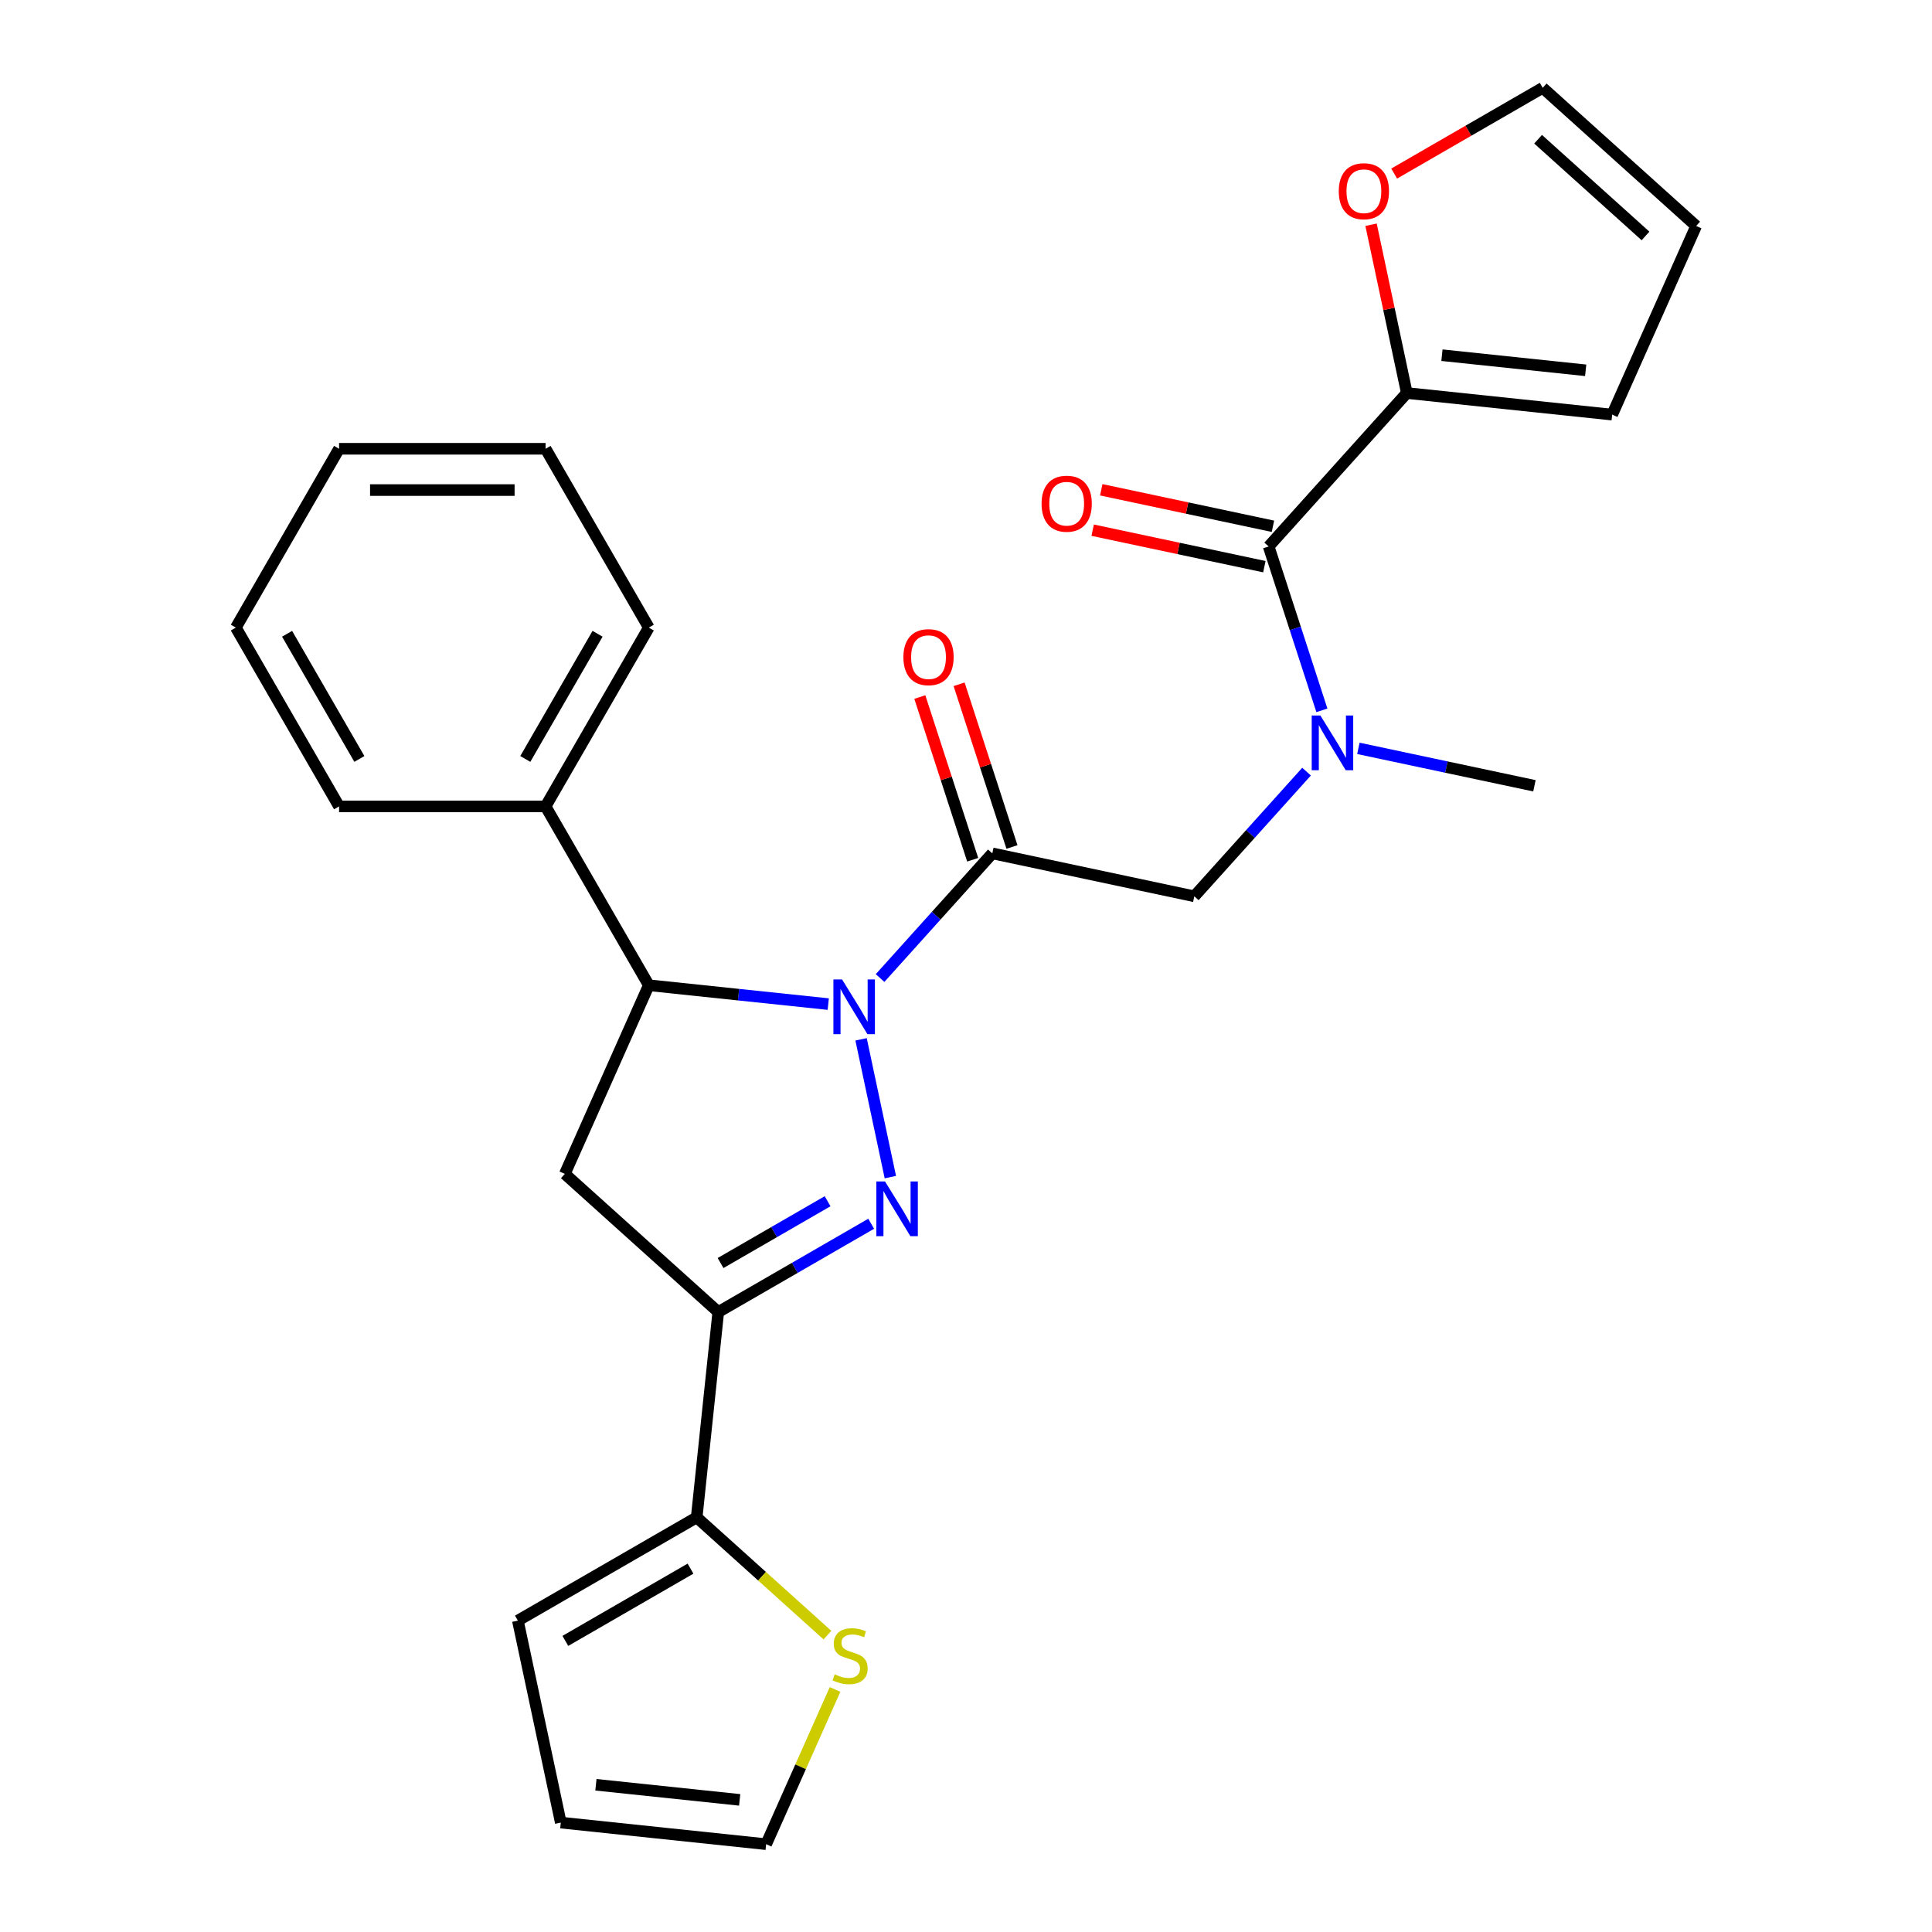 <?xml version='1.0' encoding='iso-8859-1'?>
<svg version='1.1' baseProfile='full'
              xmlns='http://www.w3.org/2000/svg'
                      xmlns:rdkit='http://www.rdkit.org/xml'
                      xmlns:xlink='http://www.w3.org/1999/xlink'
                  xml:space='preserve'
width='1000px' height='1000px' viewBox='0 0 1000 1000'>
<!-- END OF HEADER -->
<rect style='opacity:1.0;fill:#FFFFFF;stroke:none' width='1000' height='1000' x='0' y='0'> </rect>
<path class='bond-0' d='M 445.691,537.96 L 460.847,609.267' style='fill:none;fill-rule:evenodd;stroke:#0000FF;stroke-width:6px;stroke-linecap:butt;stroke-linejoin:miter;stroke-opacity:1' />
<path class='bond-2' d='M 455.525,506.233 L 484.576,473.969' style='fill:none;fill-rule:evenodd;stroke:#0000FF;stroke-width:6px;stroke-linecap:butt;stroke-linejoin:miter;stroke-opacity:1' />
<path class='bond-2' d='M 484.576,473.969 L 513.627,441.704' style='fill:none;fill-rule:evenodd;stroke:#000000;stroke-width:6px;stroke-linecap:butt;stroke-linejoin:miter;stroke-opacity:1' />
<path class='bond-3' d='M 428.701,519.719 L 382.262,514.838' style='fill:none;fill-rule:evenodd;stroke:#0000FF;stroke-width:6px;stroke-linecap:butt;stroke-linejoin:miter;stroke-opacity:1' />
<path class='bond-3' d='M 382.262,514.838 L 335.823,509.957' style='fill:none;fill-rule:evenodd;stroke:#000000;stroke-width:6px;stroke-linecap:butt;stroke-linejoin:miter;stroke-opacity:1' />
<path class='bond-1' d='M 450.922,633.412 L 411.349,656.259' style='fill:none;fill-rule:evenodd;stroke:#0000FF;stroke-width:6px;stroke-linecap:butt;stroke-linejoin:miter;stroke-opacity:1' />
<path class='bond-1' d='M 411.349,656.259 L 371.777,679.106' style='fill:none;fill-rule:evenodd;stroke:#000000;stroke-width:6px;stroke-linecap:butt;stroke-linejoin:miter;stroke-opacity:1' />
<path class='bond-1' d='M 428.363,621.754 L 400.662,637.748' style='fill:none;fill-rule:evenodd;stroke:#0000FF;stroke-width:6px;stroke-linecap:butt;stroke-linejoin:miter;stroke-opacity:1' />
<path class='bond-1' d='M 400.662,637.748 L 372.961,653.741' style='fill:none;fill-rule:evenodd;stroke:#000000;stroke-width:6px;stroke-linecap:butt;stroke-linejoin:miter;stroke-opacity:1' />
<path class='bond-6' d='M 371.777,679.106 L 360.605,785.396' style='fill:none;fill-rule:evenodd;stroke:#000000;stroke-width:6px;stroke-linecap:butt;stroke-linejoin:miter;stroke-opacity:1' />
<path class='bond-27' d='M 371.777,679.106 L 292.353,607.592' style='fill:none;fill-rule:evenodd;stroke:#000000;stroke-width:6px;stroke-linecap:butt;stroke-linejoin:miter;stroke-opacity:1' />
<path class='bond-9' d='M 513.627,441.704 L 618.167,463.925' style='fill:none;fill-rule:evenodd;stroke:#000000;stroke-width:6px;stroke-linecap:butt;stroke-linejoin:miter;stroke-opacity:1' />
<path class='bond-12' d='M 523.791,438.402 L 510.11,396.295' style='fill:none;fill-rule:evenodd;stroke:#000000;stroke-width:6px;stroke-linecap:butt;stroke-linejoin:miter;stroke-opacity:1' />
<path class='bond-12' d='M 510.11,396.295 L 496.429,354.189' style='fill:none;fill-rule:evenodd;stroke:#FF0000;stroke-width:6px;stroke-linecap:butt;stroke-linejoin:miter;stroke-opacity:1' />
<path class='bond-12' d='M 503.462,445.007 L 489.781,402.901' style='fill:none;fill-rule:evenodd;stroke:#000000;stroke-width:6px;stroke-linecap:butt;stroke-linejoin:miter;stroke-opacity:1' />
<path class='bond-12' d='M 489.781,402.901 L 476.1,360.794' style='fill:none;fill-rule:evenodd;stroke:#FF0000;stroke-width:6px;stroke-linecap:butt;stroke-linejoin:miter;stroke-opacity:1' />
<path class='bond-4' d='M 335.823,509.957 L 292.353,607.592' style='fill:none;fill-rule:evenodd;stroke:#000000;stroke-width:6px;stroke-linecap:butt;stroke-linejoin:miter;stroke-opacity:1' />
<path class='bond-16' d='M 335.823,509.957 L 282.385,417.4' style='fill:none;fill-rule:evenodd;stroke:#000000;stroke-width:6px;stroke-linecap:butt;stroke-linejoin:miter;stroke-opacity:1' />
<path class='bond-5' d='M 656.654,282.856 L 670.433,325.263' style='fill:none;fill-rule:evenodd;stroke:#000000;stroke-width:6px;stroke-linecap:butt;stroke-linejoin:miter;stroke-opacity:1' />
<path class='bond-5' d='M 670.433,325.263 L 684.211,367.669' style='fill:none;fill-rule:evenodd;stroke:#0000FF;stroke-width:6px;stroke-linecap:butt;stroke-linejoin:miter;stroke-opacity:1' />
<path class='bond-8' d='M 656.654,282.856 L 728.168,203.432' style='fill:none;fill-rule:evenodd;stroke:#000000;stroke-width:6px;stroke-linecap:butt;stroke-linejoin:miter;stroke-opacity:1' />
<path class='bond-13' d='M 658.876,272.402 L 614.442,262.958' style='fill:none;fill-rule:evenodd;stroke:#000000;stroke-width:6px;stroke-linecap:butt;stroke-linejoin:miter;stroke-opacity:1' />
<path class='bond-13' d='M 614.442,262.958 L 570.008,253.513' style='fill:none;fill-rule:evenodd;stroke:#FF0000;stroke-width:6px;stroke-linecap:butt;stroke-linejoin:miter;stroke-opacity:1' />
<path class='bond-13' d='M 654.432,293.31 L 609.998,283.866' style='fill:none;fill-rule:evenodd;stroke:#000000;stroke-width:6px;stroke-linecap:butt;stroke-linejoin:miter;stroke-opacity:1' />
<path class='bond-13' d='M 609.998,283.866 L 565.564,274.421' style='fill:none;fill-rule:evenodd;stroke:#FF0000;stroke-width:6px;stroke-linecap:butt;stroke-linejoin:miter;stroke-opacity:1' />
<path class='bond-10' d='M 360.605,785.396 L 394.441,815.862' style='fill:none;fill-rule:evenodd;stroke:#000000;stroke-width:6px;stroke-linecap:butt;stroke-linejoin:miter;stroke-opacity:1' />
<path class='bond-10' d='M 394.441,815.862 L 428.277,846.328' style='fill:none;fill-rule:evenodd;stroke:#CCCC00;stroke-width:6px;stroke-linecap:butt;stroke-linejoin:miter;stroke-opacity:1' />
<path class='bond-14' d='M 360.605,785.396 L 268.048,838.834' style='fill:none;fill-rule:evenodd;stroke:#000000;stroke-width:6px;stroke-linecap:butt;stroke-linejoin:miter;stroke-opacity:1' />
<path class='bond-14' d='M 357.409,811.923 L 292.619,849.33' style='fill:none;fill-rule:evenodd;stroke:#000000;stroke-width:6px;stroke-linecap:butt;stroke-linejoin:miter;stroke-opacity:1' />
<path class='bond-7' d='M 676.269,399.396 L 647.218,431.661' style='fill:none;fill-rule:evenodd;stroke:#0000FF;stroke-width:6px;stroke-linecap:butt;stroke-linejoin:miter;stroke-opacity:1' />
<path class='bond-7' d='M 647.218,431.661 L 618.167,463.925' style='fill:none;fill-rule:evenodd;stroke:#000000;stroke-width:6px;stroke-linecap:butt;stroke-linejoin:miter;stroke-opacity:1' />
<path class='bond-21' d='M 703.092,387.352 L 748.656,397.037' style='fill:none;fill-rule:evenodd;stroke:#0000FF;stroke-width:6px;stroke-linecap:butt;stroke-linejoin:miter;stroke-opacity:1' />
<path class='bond-21' d='M 748.656,397.037 L 794.22,406.722' style='fill:none;fill-rule:evenodd;stroke:#000000;stroke-width:6px;stroke-linecap:butt;stroke-linejoin:miter;stroke-opacity:1' />
<path class='bond-11' d='M 728.168,203.432 L 718.91,159.878' style='fill:none;fill-rule:evenodd;stroke:#000000;stroke-width:6px;stroke-linecap:butt;stroke-linejoin:miter;stroke-opacity:1' />
<path class='bond-11' d='M 718.91,159.878 L 709.652,116.324' style='fill:none;fill-rule:evenodd;stroke:#FF0000;stroke-width:6px;stroke-linecap:butt;stroke-linejoin:miter;stroke-opacity:1' />
<path class='bond-15' d='M 728.168,203.432 L 834.458,214.604' style='fill:none;fill-rule:evenodd;stroke:#000000;stroke-width:6px;stroke-linecap:butt;stroke-linejoin:miter;stroke-opacity:1' />
<path class='bond-15' d='M 746.346,183.85 L 820.749,191.67' style='fill:none;fill-rule:evenodd;stroke:#000000;stroke-width:6px;stroke-linecap:butt;stroke-linejoin:miter;stroke-opacity:1' />
<path class='bond-17' d='M 432.215,874.462 L 414.387,914.504' style='fill:none;fill-rule:evenodd;stroke:#CCCC00;stroke-width:6px;stroke-linecap:butt;stroke-linejoin:miter;stroke-opacity:1' />
<path class='bond-17' d='M 414.387,914.504 L 396.559,954.545' style='fill:none;fill-rule:evenodd;stroke:#000000;stroke-width:6px;stroke-linecap:butt;stroke-linejoin:miter;stroke-opacity:1' />
<path class='bond-18' d='M 721.619,89.844 L 760.062,67.649' style='fill:none;fill-rule:evenodd;stroke:#FF0000;stroke-width:6px;stroke-linecap:butt;stroke-linejoin:miter;stroke-opacity:1' />
<path class='bond-18' d='M 760.062,67.649 L 798.504,45.455' style='fill:none;fill-rule:evenodd;stroke:#000000;stroke-width:6px;stroke-linecap:butt;stroke-linejoin:miter;stroke-opacity:1' />
<path class='bond-19' d='M 268.048,838.834 L 290.269,943.374' style='fill:none;fill-rule:evenodd;stroke:#000000;stroke-width:6px;stroke-linecap:butt;stroke-linejoin:miter;stroke-opacity:1' />
<path class='bond-20' d='M 834.458,214.604 L 877.928,116.968' style='fill:none;fill-rule:evenodd;stroke:#000000;stroke-width:6px;stroke-linecap:butt;stroke-linejoin:miter;stroke-opacity:1' />
<path class='bond-22' d='M 282.385,417.4 L 335.823,324.843' style='fill:none;fill-rule:evenodd;stroke:#000000;stroke-width:6px;stroke-linecap:butt;stroke-linejoin:miter;stroke-opacity:1' />
<path class='bond-22' d='M 271.89,392.829 L 309.296,328.039' style='fill:none;fill-rule:evenodd;stroke:#000000;stroke-width:6px;stroke-linecap:butt;stroke-linejoin:miter;stroke-opacity:1' />
<path class='bond-23' d='M 282.385,417.4 L 175.51,417.4' style='fill:none;fill-rule:evenodd;stroke:#000000;stroke-width:6px;stroke-linecap:butt;stroke-linejoin:miter;stroke-opacity:1' />
<path class='bond-28' d='M 396.559,954.545 L 290.269,943.374' style='fill:none;fill-rule:evenodd;stroke:#000000;stroke-width:6px;stroke-linecap:butt;stroke-linejoin:miter;stroke-opacity:1' />
<path class='bond-28' d='M 382.85,931.612 L 308.447,923.792' style='fill:none;fill-rule:evenodd;stroke:#000000;stroke-width:6px;stroke-linecap:butt;stroke-linejoin:miter;stroke-opacity:1' />
<path class='bond-30' d='M 798.504,45.455 L 877.928,116.968' style='fill:none;fill-rule:evenodd;stroke:#000000;stroke-width:6px;stroke-linecap:butt;stroke-linejoin:miter;stroke-opacity:1' />
<path class='bond-30' d='M 796.115,72.066 L 851.712,122.126' style='fill:none;fill-rule:evenodd;stroke:#000000;stroke-width:6px;stroke-linecap:butt;stroke-linejoin:miter;stroke-opacity:1' />
<path class='bond-24' d='M 335.823,324.843 L 282.385,232.286' style='fill:none;fill-rule:evenodd;stroke:#000000;stroke-width:6px;stroke-linecap:butt;stroke-linejoin:miter;stroke-opacity:1' />
<path class='bond-25' d='M 175.51,417.4 L 122.072,324.843' style='fill:none;fill-rule:evenodd;stroke:#000000;stroke-width:6px;stroke-linecap:butt;stroke-linejoin:miter;stroke-opacity:1' />
<path class='bond-25' d='M 186.005,392.829 L 148.599,328.039' style='fill:none;fill-rule:evenodd;stroke:#000000;stroke-width:6px;stroke-linecap:butt;stroke-linejoin:miter;stroke-opacity:1' />
<path class='bond-26' d='M 282.385,232.286 L 175.51,232.286' style='fill:none;fill-rule:evenodd;stroke:#000000;stroke-width:6px;stroke-linecap:butt;stroke-linejoin:miter;stroke-opacity:1' />
<path class='bond-26' d='M 266.354,253.661 L 191.541,253.661' style='fill:none;fill-rule:evenodd;stroke:#000000;stroke-width:6px;stroke-linecap:butt;stroke-linejoin:miter;stroke-opacity:1' />
<path class='bond-29' d='M 122.072,324.843 L 175.51,232.286' style='fill:none;fill-rule:evenodd;stroke:#000000;stroke-width:6px;stroke-linecap:butt;stroke-linejoin:miter;stroke-opacity:1' />
<path  class='atom-0' d='M 435.853 506.968
L 445.133 521.968
Q 446.053 523.448, 447.533 526.128
Q 449.013 528.808, 449.093 528.968
L 449.093 506.968
L 452.853 506.968
L 452.853 535.288
L 448.973 535.288
L 439.013 518.888
Q 437.853 516.968, 436.613 514.768
Q 435.413 512.568, 435.053 511.888
L 435.053 535.288
L 431.373 535.288
L 431.373 506.968
L 435.853 506.968
' fill='#0000FF'/>
<path  class='atom-1' d='M 458.074 611.508
L 467.354 626.508
Q 468.274 627.988, 469.754 630.668
Q 471.234 633.348, 471.314 633.508
L 471.314 611.508
L 475.074 611.508
L 475.074 639.828
L 471.194 639.828
L 461.234 623.428
Q 460.074 621.508, 458.834 619.308
Q 457.634 617.108, 457.274 616.428
L 457.274 639.828
L 453.594 639.828
L 453.594 611.508
L 458.074 611.508
' fill='#0000FF'/>
<path  class='atom-8' d='M 683.42 370.341
L 692.7 385.341
Q 693.62 386.821, 695.1 389.501
Q 696.58 392.181, 696.66 392.341
L 696.66 370.341
L 700.42 370.341
L 700.42 398.661
L 696.54 398.661
L 686.58 382.261
Q 685.42 380.341, 684.18 378.141
Q 682.98 375.941, 682.62 375.261
L 682.62 398.661
L 678.94 398.661
L 678.94 370.341
L 683.42 370.341
' fill='#0000FF'/>
<path  class='atom-11' d='M 432.029 866.63
Q 432.349 866.75, 433.669 867.31
Q 434.989 867.87, 436.429 868.23
Q 437.909 868.55, 439.349 868.55
Q 442.029 868.55, 443.589 867.27
Q 445.149 865.95, 445.149 863.67
Q 445.149 862.11, 444.349 861.15
Q 443.589 860.19, 442.389 859.67
Q 441.189 859.15, 439.189 858.55
Q 436.669 857.79, 435.149 857.07
Q 433.669 856.35, 432.589 854.83
Q 431.549 853.31, 431.549 850.75
Q 431.549 847.19, 433.949 844.99
Q 436.389 842.79, 441.189 842.79
Q 444.469 842.79, 448.189 844.35
L 447.269 847.43
Q 443.869 846.03, 441.309 846.03
Q 438.549 846.03, 437.029 847.19
Q 435.509 848.31, 435.549 850.27
Q 435.549 851.79, 436.309 852.71
Q 437.109 853.63, 438.229 854.15
Q 439.389 854.67, 441.309 855.27
Q 443.869 856.07, 445.389 856.87
Q 446.909 857.67, 447.989 859.31
Q 449.109 860.91, 449.109 863.67
Q 449.109 867.59, 446.469 869.71
Q 443.869 871.79, 439.509 871.79
Q 436.989 871.79, 435.069 871.23
Q 433.189 870.71, 430.949 869.79
L 432.029 866.63
' fill='#CCCC00'/>
<path  class='atom-12' d='M 692.947 98.972
Q 692.947 92.172, 696.307 88.372
Q 699.667 84.572, 705.947 84.572
Q 712.227 84.572, 715.587 88.372
Q 718.947 92.172, 718.947 98.972
Q 718.947 105.852, 715.547 109.772
Q 712.147 113.652, 705.947 113.652
Q 699.707 113.652, 696.307 109.772
Q 692.947 105.892, 692.947 98.972
M 705.947 110.452
Q 710.267 110.452, 712.587 107.572
Q 714.947 104.652, 714.947 98.972
Q 714.947 93.412, 712.587 90.612
Q 710.267 87.772, 705.947 87.772
Q 701.627 87.772, 699.267 90.572
Q 696.947 93.372, 696.947 98.972
Q 696.947 104.692, 699.267 107.572
Q 701.627 110.452, 705.947 110.452
' fill='#FF0000'/>
<path  class='atom-13' d='M 467.6 340.14
Q 467.6 333.34, 470.96 329.54
Q 474.32 325.74, 480.6 325.74
Q 486.88 325.74, 490.24 329.54
Q 493.6 333.34, 493.6 340.14
Q 493.6 347.02, 490.2 350.94
Q 486.8 354.82, 480.6 354.82
Q 474.36 354.82, 470.96 350.94
Q 467.6 347.06, 467.6 340.14
M 480.6 351.62
Q 484.92 351.62, 487.24 348.74
Q 489.6 345.82, 489.6 340.14
Q 489.6 334.58, 487.24 331.78
Q 484.92 328.94, 480.6 328.94
Q 476.28 328.94, 473.92 331.74
Q 471.6 334.54, 471.6 340.14
Q 471.6 345.86, 473.92 348.74
Q 476.28 351.62, 480.6 351.62
' fill='#FF0000'/>
<path  class='atom-14' d='M 539.114 260.716
Q 539.114 253.916, 542.474 250.116
Q 545.834 246.316, 552.114 246.316
Q 558.394 246.316, 561.754 250.116
Q 565.114 253.916, 565.114 260.716
Q 565.114 267.596, 561.714 271.516
Q 558.314 275.396, 552.114 275.396
Q 545.874 275.396, 542.474 271.516
Q 539.114 267.636, 539.114 260.716
M 552.114 272.196
Q 556.434 272.196, 558.754 269.316
Q 561.114 266.396, 561.114 260.716
Q 561.114 255.156, 558.754 252.356
Q 556.434 249.516, 552.114 249.516
Q 547.794 249.516, 545.434 252.316
Q 543.114 255.116, 543.114 260.716
Q 543.114 266.436, 545.434 269.316
Q 547.794 272.196, 552.114 272.196
' fill='#FF0000'/>
</svg>
